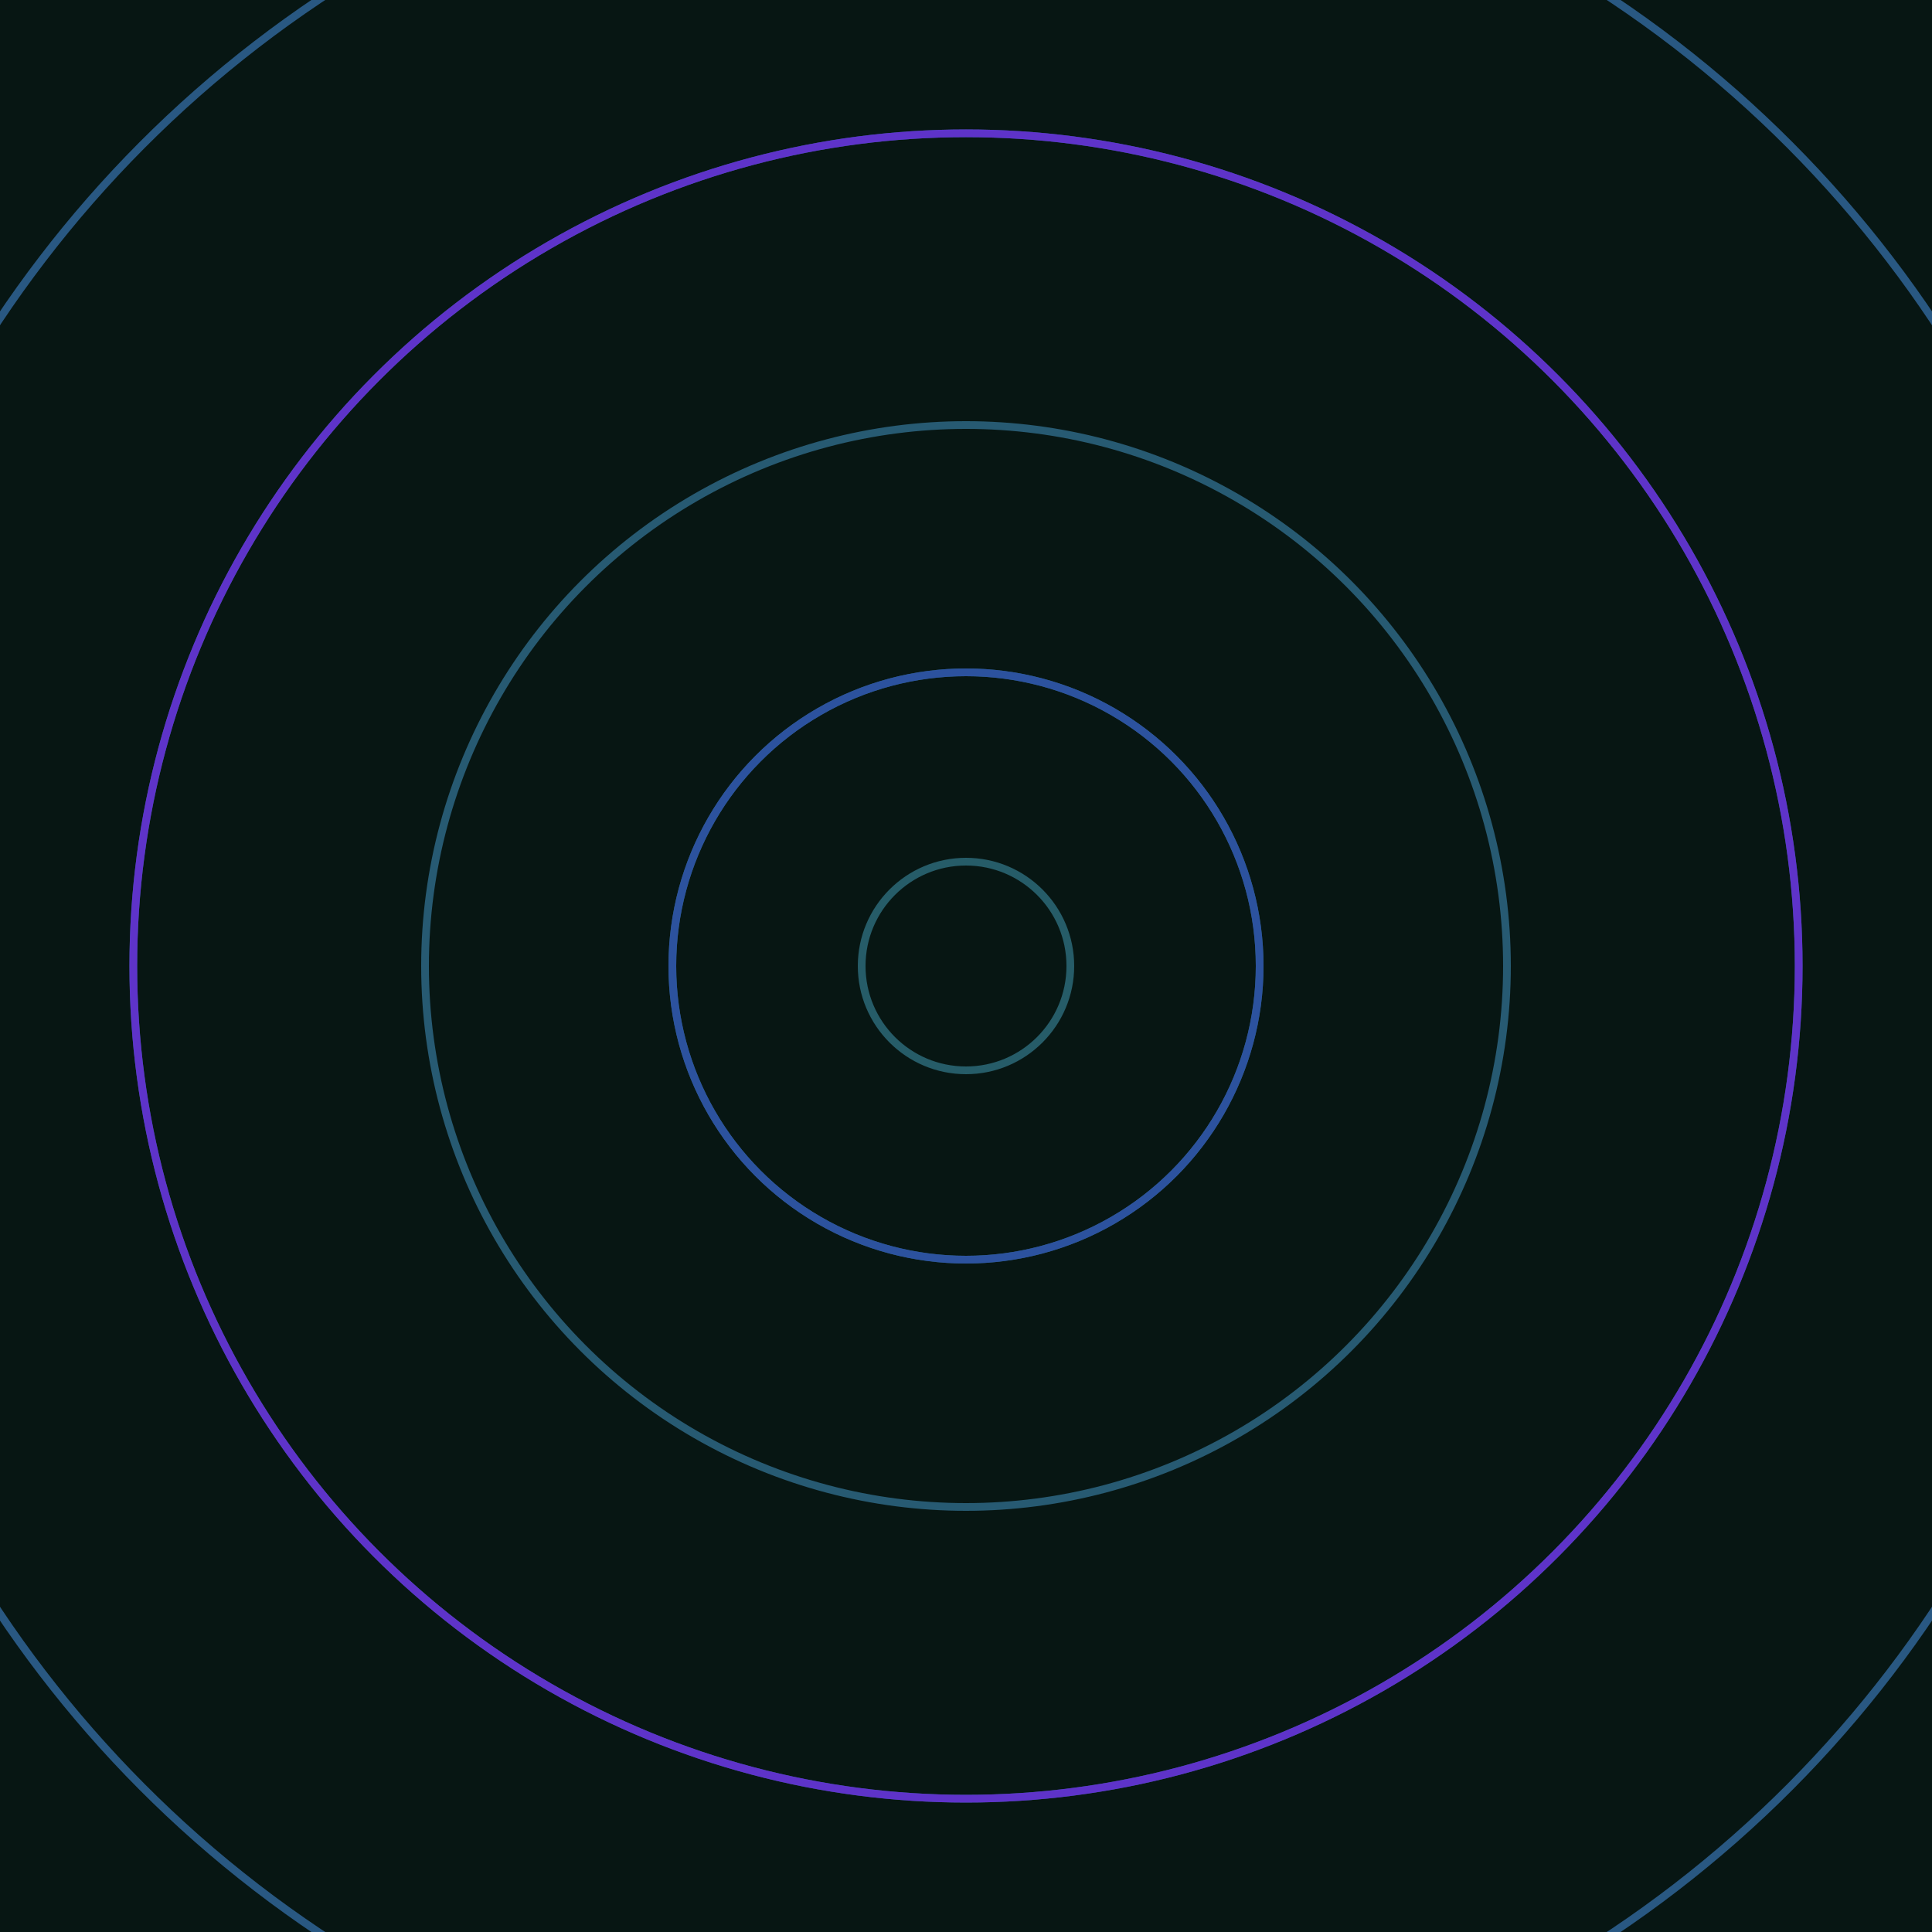 <svg xmlns="http://www.w3.org/2000/svg" xmlns:xlink="http://www.w3.org/1999/xlink" version="1.1" viewBox="-0 -0 1 1" width="500" height="500"><rect x="0" y="0" width="1" height="1" fill="#071613"></rect><rect x="0" y="0" width="1" height="1" fill="#071613"></rect><g><g><circle cx="0.5" cy="0.5" r="0.054" stroke="#265c68" fill="none" stroke-width="0.004"><animate data-id="a0" attributeName="stroke" begin="indefinate" dur="0.1s" from="#ea8dff" to="#265c68"></animate></circle><circle cx="0.5" cy="0.5" r="0.152" stroke="#265b6d" fill="none" stroke-width="0.004"><animate data-id="a1" attributeName="stroke" begin="indefinate" dur="0.1s" from="#ea8dff" to="#265c68"></animate></circle><circle cx="0.5" cy="0.5" r="0.28" stroke="#275a72" fill="none" stroke-width="0.004"><animate data-id="a2" attributeName="stroke" begin="indefinate" dur="0.1s" from="#ea8dff" to="#265c68"></animate></circle><circle cx="0.5" cy="0.5" r="0.431" stroke="#285979" fill="none" stroke-width="0.004"><animate data-id="a3" attributeName="stroke" begin="indefinate" dur="0.1s" from="#ea8dff" to="#265c68"></animate></circle><circle cx="0.5" cy="0.5" r="0.602" stroke="#295882" fill="none" stroke-width="0.004"><animate data-id="a4" attributeName="stroke" begin="indefinate" dur="0.1s" from="#ea8dff" to="#265c68"></animate></circle><circle cx="0.5" cy="0.5" r="0.792" stroke="#2a558f" fill="none" stroke-width="0.004"><animate data-id="a5" attributeName="stroke" begin="indefinate" dur="0.1s" from="#ea8dff" to="#265c68"></animate></circle><animateTransform attributeName="transform" attributeType="XML" type="translate" values="8.102468788841236e-7 0; 8.102468788841236e-7 0;" keyTimes="0; 1" dur="0s" repeatCount="1"></animateTransform></g></g><g><g><circle cx="0.5" cy="0.5" r="0.152" stroke="#2c529e" fill="none" stroke-width="0.004"><animate data-id="b0" attributeName="stroke" begin="indefinate" dur="0.1s" from="#ea8dff" to="#1f51a7"></animate></circle><circle cx="0.5" cy="0.5" r="0.431" stroke="#5e33c9" fill="none" stroke-width="0.004"><animate data-id="b1" attributeName="stroke" begin="indefinate" dur="0.1s" from="#ea8dff" to="#1f51a7"></animate></circle><circle cx="0.5" cy="0.5" r="0.792" stroke="#7b2ea7" fill="none" stroke-width="0.004"><animate data-id="b2" attributeName="stroke" begin="indefinate" dur="0.1s" from="#ea8dff" to="#1f51a7"></animate></circle><animateTransform attributeName="transform" attributeType="XML" type="translate" values="-8.102468788841236e-7 0; -8.102468788841236e-7 0;" keyTimes="0; 1" dur="0s" repeatCount="1"></animateTransform></g></g></svg>